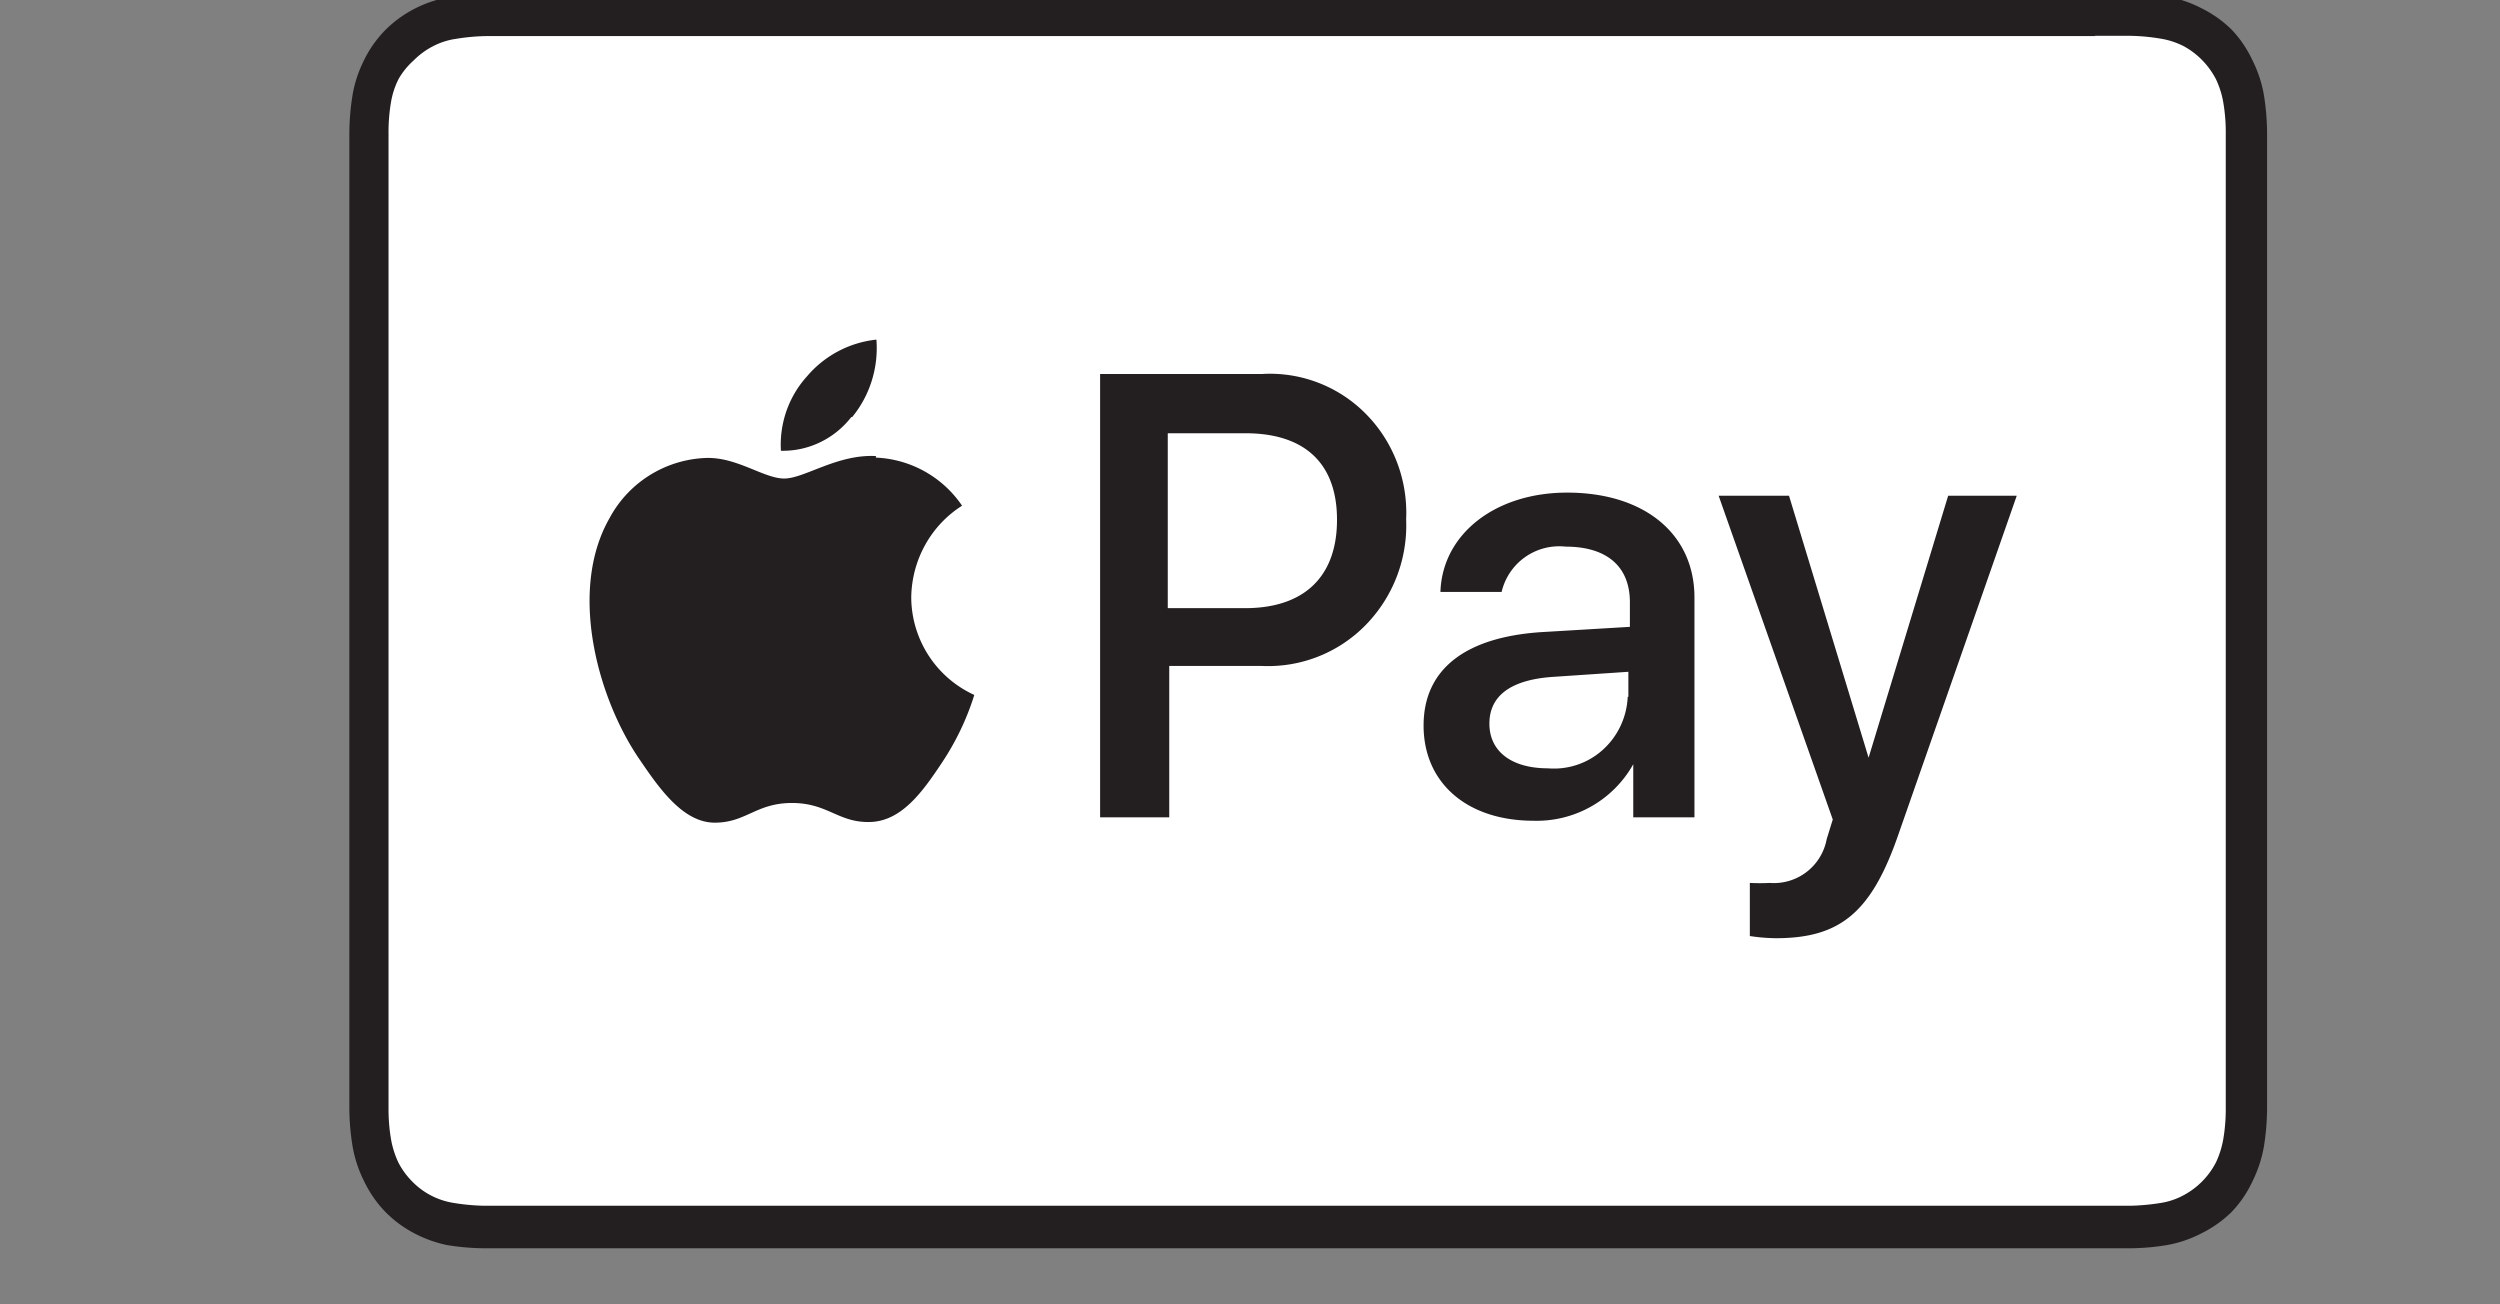 <svg width="46" height="24" fill="none" xmlns="http://www.w3.org/2000/svg"><rect width="100%" height="100%" fill="#808080" stroke="none"/><g clip-path="url(#a)"><path d="M38.538-.105H8.895a4.324 4.324 0 0 0-.665.057 2.273 2.273 0 0 0-.619.218 2.136 2.136 0 0 0-.535.397 2.127 2.127 0 0 0-.394.574 2.26 2.26 0 0 0-.197.62c-.036.225-.055.452-.057.679v17.965c.002.225.021.45.057.672.037.224.107.441.208.644.1.212.233.407.394.574.157.16.338.294.535.397.192.101.397.175.608.218.22.036.442.056.665.058h30.308c.222-.002.444-.021.664-.058.22-.038.432-.11.63-.212.208-.101.398-.235.564-.397a2.11 2.11 0 0 0 .389-.574c.1-.203.17-.42.208-.644.035-.222.054-.447.056-.672V2.44a4.54 4.54 0 0 0-.056-.678 2.263 2.263 0 0 0-.209-.644 2.11 2.11 0 0 0-.388-.574 2.162 2.162 0 0 0-.563-.397 2.221 2.221 0 0 0-.63-.212 4.261 4.261 0 0 0-.665-.006h-.665v-.034z" fill="#231F20"/><path d="M38.538.659h.648c.188.002.377.02.563.051.149.023.293.07.428.138.254.137.462.35.597.61.064.136.11.28.135.43.032.19.047.382.045.575V20.382a3.32 3.32 0 0 1-.045.575c-.026.15-.071.294-.135.43a1.42 1.42 0 0 1-.603.609c-.13.07-.271.116-.417.139-.186.03-.374.047-.563.051H8.917a3.88 3.88 0 0 1-.563-.051 1.36 1.36 0 0 1-.771-.397 1.42 1.42 0 0 1-.254-.35 1.672 1.672 0 0 1-.135-.431 3.31 3.31 0 0 1-.045-.575V2.457a3.31 3.31 0 0 1 .045-.575c.025-.15.072-.295.141-.43.073-.128.167-.242.276-.34a1.42 1.42 0 0 1 .35-.258 1.31 1.31 0 0 1 .421-.138c.187-.031.375-.049.564-.052h29.62" fill="#fff"/><path d="M15.68 7.674c.326-.397.486-.909.446-1.425a1.942 1.942 0 0 0-1.279.678c-.335.37-.508.864-.478 1.367.503.012.982-.218 1.295-.62M16.12 8.392c-.71-.04-1.318.413-1.69.413-.371 0-.861-.39-1.424-.379a2.1 2.1 0 0 0-1.791 1.109c-.771 1.35-.203 3.35.563 4.453.366.54.8 1.149 1.374 1.149.575 0 .76-.362 1.42-.362.658 0 .85.362 1.43.35.58-.011.968-.546 1.329-1.091.256-.384.458-.804.596-1.247a1.984 1.984 0 0 1-1.16-1.798c.01-.687.363-1.322.935-1.684a2.018 2.018 0 0 0-1.588-.885M23.243 6.88a2.479 2.479 0 0 1 1.897.744c.501.51.767 1.213.733 1.934a2.62 2.62 0 0 1-.751 1.949 2.512 2.512 0 0 1-1.918.746h-1.69v2.786h-1.272V6.881h3.001zm-1.756 4.31h1.424c1.081 0 1.69-.575 1.69-1.626 0-1.052-.609-1.592-1.684-1.592h-1.43v3.218zM26.194 13.35c0-1.046.783-1.649 2.253-1.724l1.543-.092v-.453c0-.661-.428-1.023-1.183-1.023a1.088 1.088 0 0 0-1.177.833h-1.126c.034-1.063 1.008-1.827 2.331-1.827 1.42 0 2.343.758 2.343 1.93v4.045h-1.126v-.977a2.036 2.036 0 0 1-1.83 1.04c-1.234 0-2.028-.7-2.028-1.752zm3.768-.529v-.46l-1.38.093c-.777.051-1.177.344-1.177.861 0 .518.417.822 1.076.822a1.34 1.34 0 0 0 1.009-.339c.277-.248.443-.6.46-.977h.012zM32.197 17.222v-.976c.122.006.244.006.366 0a.989.989 0 0 0 1.048-.805l.112-.362-2.1-5.957h1.295l1.464 4.82 1.464-4.82h1.262l-2.18 6.239c-.495 1.43-1.07 1.902-2.252 1.902a3.31 3.31 0 0 1-.479-.04z" fill="#231F20"/></g><defs><clipPath id="a"><path fill="#fff" transform="translate(.6)" d="M0 0h45v24H0z"/></clipPath></defs></svg>